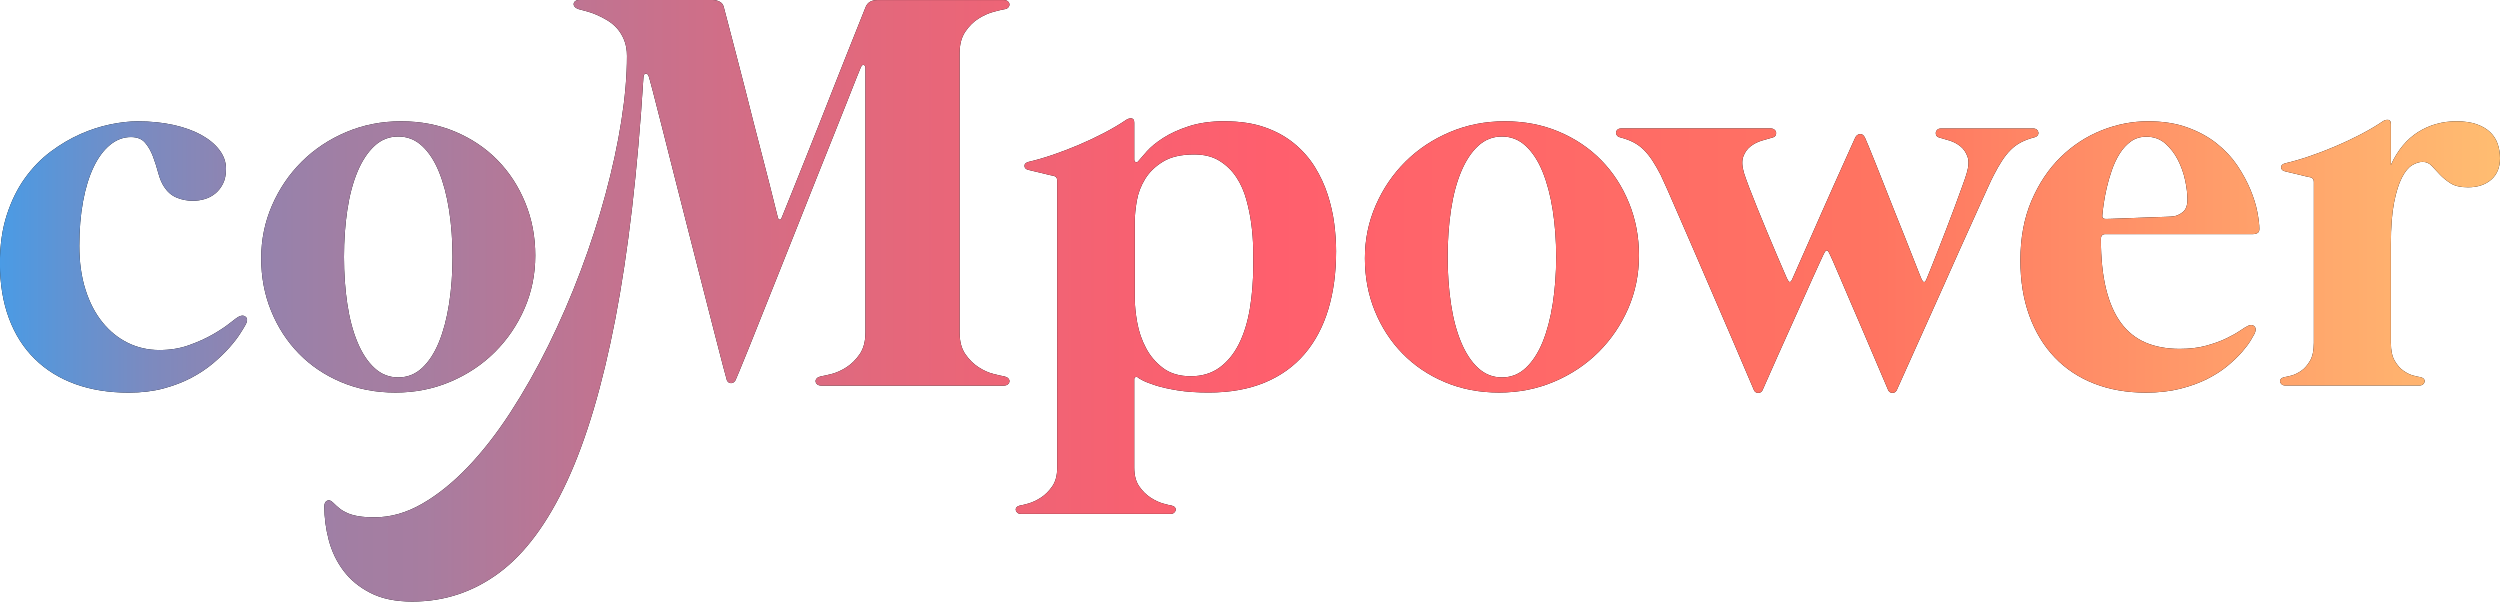 <?xml version="1.0" encoding="UTF-8"?><svg id="Capa_1" xmlns="http://www.w3.org/2000/svg" xmlns:xlink="http://www.w3.org/1999/xlink" viewBox="0 0 700 168.43"><defs><style>.cls-1{fill:#000;}.cls-1,.cls-2{stroke-width:0px;}.cls-2{fill:url(#Degradado_sin_nombre_4);}</style><linearGradient id="Degradado_sin_nombre_4" x1="0" y1="84.21" x2="700" y2="84.21" gradientUnits="userSpaceOnUse"><stop offset="0" stop-color="#4a9be5"/><stop offset=".02" stop-color="#5b95d7"/><stop offset=".06" stop-color="#7c8abf"/><stop offset=".1" stop-color="#9383ae"/><stop offset=".14" stop-color="#a27ea3"/><stop offset=".17" stop-color="#a77da0"/><stop offset=".24" stop-color="#c27390"/><stop offset=".35" stop-color="#e3687c"/><stop offset=".45" stop-color="#f76171"/><stop offset=".51" stop-color="#ff5f6d"/><stop offset=".75" stop-color="#ff7461"/><stop offset="1" stop-color="#ffbd71"/></linearGradient></defs><path class="cls-1" d="M36.69,38.37c-2.13,0-4.09.73-5.88,2.2-1.79,1.47-3.32,3.53-4.6,6.2-1.28,2.67-2.27,5.88-2.96,9.63-.69,3.76-1.04,7.9-1.04,12.43s.57,8.67,1.72,12.27c1.14,3.6,2.73,6.65,4.76,9.15,2.02,2.51,4.4,4.42,7.11,5.76,2.72,1.33,5.65,2,8.79,2s5.82-.45,8.35-1.36c2.53-.91,4.77-1.92,6.71-3.04,1.94-1.12,3.54-2.19,4.8-3.2,1.25-1.01,2.12-1.63,2.6-1.84.75-.32,1.35-.25,1.8.2.45.45.44,1.13-.04,2.04-.32.59-.85,1.47-1.6,2.64-.75,1.17-1.75,2.47-3,3.88-1.25,1.41-2.76,2.87-4.52,4.36s-3.8,2.85-6.12,4.08c-2.32,1.23-4.93,2.22-7.83,3-2.9.77-6.14,1.16-9.71,1.16-5.54,0-10.53-.8-14.95-2.4-4.42-1.6-8.21-3.94-11.35-7.04-3.15-3.09-5.56-6.89-7.23-11.39-1.68-4.5-2.52-9.63-2.52-15.39,0-5.06.64-9.56,1.92-13.51,1.28-3.94,2.97-7.38,5.08-10.31,2.1-2.93,4.52-5.41,7.23-7.44,2.72-2.02,5.5-3.66,8.35-4.92,2.85-1.25,5.66-2.16,8.43-2.72,2.77-.56,5.28-.84,7.51-.84,3.62,0,6.95.33,9.99,1,3.04.67,5.65,1.6,7.83,2.8,2.18,1.2,3.89,2.61,5.12,4.24,1.23,1.63,1.84,3.37,1.84,5.24,0,1.65-.28,3.04-.84,4.16-.56,1.12-1.28,2.04-2.16,2.76s-1.87,1.24-2.96,1.56c-1.09.32-2.2.48-3.32.48-1.6,0-3.11-.29-4.52-.88-1.41-.58-2.57-1.57-3.48-2.96-.69-1.01-1.25-2.32-1.68-3.92-.43-1.6-.92-3.15-1.48-4.64-.56-1.49-1.29-2.77-2.2-3.84-.91-1.07-2.24-1.6-4-1.6Z"/><path class="cls-1" d="M112.31,33.97c5.49,0,10.54.97,15.15,2.92,4.61,1.95,8.57,4.61,11.87,7.99,3.3,3.38,5.89,7.37,7.75,11.95,1.87,4.58,2.8,9.49,2.8,14.71s-1.01,10.23-3.04,14.87c-2.03,4.64-4.8,8.7-8.31,12.19-3.52,3.49-7.66,6.25-12.43,8.27-4.77,2.02-9.9,3.04-15.39,3.04s-10.54-.97-15.15-2.92c-4.61-1.94-8.57-4.61-11.87-7.99-3.3-3.38-5.89-7.35-7.75-11.91-1.87-4.56-2.8-9.47-2.8-14.75s1.01-10.16,3.04-14.83c2.03-4.66,4.8-8.74,8.31-12.23,3.52-3.49,7.66-6.25,12.43-8.27,4.77-2.03,9.9-3.04,15.39-3.04ZM111.51,105.68c2.56,0,4.78-.88,6.68-2.64,1.89-1.76,3.46-4.17,4.72-7.23,1.25-3.06,2.2-6.65,2.84-10.75.64-4.1.96-8.47.96-13.11s-.32-9-.96-13.11c-.64-4.1-1.59-7.69-2.84-10.75-1.25-3.06-2.83-5.48-4.72-7.23-1.89-1.76-4.12-2.64-6.68-2.64s-4.78.88-6.67,2.64c-1.89,1.76-3.48,4.17-4.76,7.23-1.28,3.07-2.23,6.65-2.84,10.75-.61,4.1-.92,8.47-.92,13.11s.31,9.01.92,13.11c.61,4.1,1.56,7.69,2.84,10.75,1.28,3.07,2.86,5.48,4.76,7.23,1.89,1.76,4.12,2.64,6.67,2.64Z"/><path class="cls-1" d="M180.17,21.58c-1.65,26.49-4.28,49.04-7.87,67.67-3.6,18.63-8.11,33.8-13.55,45.53-5.44,11.72-11.78,20.26-19.02,25.62-7.25,5.36-15.35,8.03-24.3,8.03-4.64,0-8.53-.8-11.67-2.4-3.14-1.6-5.68-3.68-7.59-6.24-1.92-2.56-3.29-5.42-4.12-8.59-.83-3.17-1.24-6.3-1.24-9.39,0-.8.25-1.33.76-1.6.51-.27,1.05-.11,1.64.48.64.64,1.28,1.21,1.92,1.72.64.51,1.4.94,2.28,1.32.88.37,1.92.65,3.12.84,1.2.19,2.65.28,4.36.28,4.48,0,8.9-1.25,13.27-3.76,4.37-2.51,8.63-5.93,12.79-10.27s8.14-9.45,11.95-15.31c3.81-5.86,7.37-12.14,10.67-18.82,3.3-6.69,6.32-13.64,9.03-20.86,2.72-7.22,5.04-14.37,6.95-21.46,1.92-7.09,3.4-13.93,4.44-20.54,1.04-6.61,1.56-12.66,1.56-18.15,0-1.65-.25-3.12-.76-4.4-.51-1.28-1.16-2.37-1.96-3.28-.8-.91-1.71-1.66-2.72-2.28-1.01-.61-2.01-1.13-3-1.56-.99-.43-1.93-.76-2.84-1-.91-.24-1.65-.44-2.24-.6-.48-.16-.84-.37-1.08-.64s-.35-.55-.32-.84c.03-.29.17-.55.44-.76.27-.21.67-.32,1.2-.32h37.25c.75,0,1.41.16,2,.48.59.32.96.8,1.12,1.44.37,1.33.85,3.16,1.44,5.48.59,2.32,1.26,4.93,2.04,7.83.77,2.91,1.57,6,2.4,9.27.83,3.28,1.65,6.54,2.48,9.79.83,3.25,1.64,6.39,2.44,9.43.8,3.04,1.5,5.78,2.12,8.23.61,2.45,1.12,4.48,1.52,6.08s.65,2.61.76,3.04c.11.27.27.42.48.44.21.03.37-.09.48-.36.11-.27.48-1.19,1.12-2.76.64-1.57,1.44-3.56,2.4-5.95s2.05-5.13,3.28-8.19c1.23-3.06,2.49-6.25,3.8-9.55,1.31-3.3,2.61-6.62,3.92-9.95,1.31-3.33,2.54-6.46,3.72-9.39,1.17-2.93,2.23-5.57,3.16-7.91.93-2.34,1.67-4.18,2.2-5.51.53-1.28,1.62-1.92,3.28-1.92h35.33c.53,0,.93.12,1.2.36.27.24.41.51.44.8.03.29-.08.59-.32.88-.24.29-.6.47-1.08.52-.64.11-1.65.35-3.04.72-1.39.37-2.78,1-4.2,1.88-1.41.88-2.65,2.11-3.72,3.68-1.07,1.57-1.6,3.59-1.6,6.04v78.18c0,2.51.53,4.53,1.6,6.08,1.07,1.54,2.31,2.77,3.72,3.68,1.41.91,2.81,1.53,4.2,1.88,1.39.35,2.4.57,3.04.68.48.11.84.29,1.08.56.24.27.35.55.32.84-.03.29-.17.56-.44.8-.27.24-.67.36-1.2.36h-51c-.53,0-.93-.12-1.2-.36-.27-.24-.41-.51-.44-.8-.03-.29.08-.57.32-.84s.6-.45,1.08-.56c.64-.11,1.65-.33,3.04-.68,1.39-.35,2.78-.97,4.2-1.88,1.41-.91,2.65-2.13,3.72-3.68,1.06-1.55,1.6-3.57,1.6-6.08V18.95c0-.37-.15-.63-.44-.76-.29-.13-.57.07-.84.6-.11.21-.51,1.19-1.2,2.92-.69,1.73-1.6,4.02-2.72,6.88-1.12,2.85-2.42,6.13-3.92,9.83-1.49,3.7-3.06,7.63-4.72,11.79-1.65,4.16-3.34,8.42-5.08,12.79-1.73,4.37-3.43,8.62-5.08,12.75s-3.21,8.03-4.68,11.71c-1.47,3.68-2.76,6.91-3.88,9.71s-2.03,5.02-2.72,6.67c-.69,1.65-1.07,2.53-1.12,2.64-.32.53-.73.8-1.24.8s-.89-.27-1.16-.8c-.05-.11-.4-1.39-1.04-3.84-.64-2.45-1.47-5.65-2.48-9.59-1.01-3.94-2.16-8.42-3.44-13.43-1.28-5.01-2.59-10.12-3.92-15.35-1.33-5.22-2.64-10.35-3.92-15.39-1.28-5.04-2.43-9.56-3.44-13.59-1.01-4.02-1.85-7.3-2.52-9.83-.67-2.53-1.05-3.93-1.16-4.2-.16-.42-.43-.64-.8-.64s-.59.32-.64.96Z"/><path class="cls-1" d="M342.93,33.97c4.26,0,7.99.56,11.19,1.68s5.95,2.64,8.27,4.56,4.24,4.1,5.76,6.55c1.52,2.45,2.72,5.04,3.6,7.75.88,2.72,1.49,5.44,1.84,8.15.35,2.72.52,5.28.52,7.67,0,6.02-.73,11.46-2.2,16.31-1.47,4.85-3.68,9.01-6.63,12.47-2.96,3.46-6.67,6.13-11.15,7.99s-9.7,2.8-15.67,2.8c-3.36,0-6.26-.2-8.71-.6-2.45-.4-4.48-.85-6.08-1.36s-2.81-.97-3.64-1.4c-.83-.42-1.27-.69-1.32-.8-.27-.21-.52-.27-.76-.16-.24.11-.36.29-.36.56v24.78c0,2.19.47,3.94,1.4,5.28s2,2.38,3.2,3.16,2.37,1.32,3.52,1.64c1.14.32,1.93.51,2.36.56.43.11.73.28.92.52s.25.49.2.76c-.05.27-.2.51-.44.72-.24.21-.57.32-1,.32h-41.89c-.43,0-.76-.11-1-.32-.24-.21-.39-.45-.44-.72-.05-.27.01-.52.2-.76.19-.24.49-.41.92-.52.43-.05,1.21-.24,2.36-.56,1.14-.32,2.32-.87,3.52-1.64s2.26-1.82,3.2-3.16c.93-1.33,1.4-3.09,1.4-5.28V50.52c0-.69-.32-1.12-.96-1.28-.11,0-.49-.08-1.16-.24-.67-.16-1.43-.35-2.28-.56-.85-.21-1.64-.4-2.36-.56-.72-.16-1.16-.27-1.32-.32-.69-.16-1.05-.52-1.08-1.08-.03-.56.36-.95,1.16-1.16,2.08-.48,4.33-1.13,6.76-1.96,2.42-.82,4.86-1.76,7.31-2.8,2.45-1.04,4.82-2.16,7.11-3.36,2.29-1.2,4.34-2.41,6.15-3.64.48-.32.97-.45,1.48-.4.51.05.76.45.76,1.2v10.31c0,.37.13.61.4.72.27.11.51.03.72-.24.48-.58,1.28-1.51,2.4-2.76,1.12-1.25,2.65-2.51,4.6-3.76,1.94-1.25,4.34-2.35,7.19-3.28s6.2-1.4,10.03-1.4ZM350.92,74.1c0-1.22-.01-2.82-.04-4.8s-.19-4.1-.48-6.39c-.29-2.29-.76-4.61-1.4-6.95-.64-2.35-1.57-4.45-2.8-6.32s-2.8-3.4-4.72-4.6-4.29-1.8-7.11-1.8c-3.62,0-6.53.67-8.71,2-2.19,1.33-3.86,2.96-5.04,4.88-1.17,1.92-1.95,3.96-2.32,6.11-.37,2.16-.56,4.07-.56,5.72v21.58c0,2.03.23,4.29.68,6.79.45,2.51,1.26,4.88,2.44,7.11,1.17,2.24,2.77,4.12,4.8,5.64s4.61,2.28,7.75,2.28,5.82-.8,8.03-2.4,4.02-3.8,5.44-6.6c1.41-2.8,2.44-6.1,3.08-9.91.64-3.81.96-7.93.96-12.35Z"/><path class="cls-1" d="M421.34,33.97c5.49,0,10.54.97,15.15,2.92,4.61,1.95,8.56,4.61,11.87,7.99,3.3,3.38,5.89,7.37,7.75,11.95,1.87,4.58,2.8,9.49,2.8,14.71s-1.01,10.23-3.04,14.87c-2.03,4.64-4.8,8.7-8.31,12.19-3.52,3.49-7.66,6.25-12.43,8.27-4.77,2.02-9.9,3.04-15.39,3.04s-10.54-.97-15.15-2.92c-4.61-1.94-8.57-4.61-11.87-7.99-3.31-3.38-5.89-7.35-7.75-11.91s-2.8-9.47-2.8-14.75,1.01-10.16,3.04-14.83c2.03-4.66,4.8-8.74,8.31-12.23,3.52-3.49,7.66-6.25,12.43-8.27,4.77-2.03,9.9-3.04,15.39-3.04ZM420.54,105.68c2.56,0,4.78-.88,6.67-2.64,1.89-1.76,3.46-4.17,4.72-7.23,1.25-3.06,2.2-6.65,2.84-10.75.64-4.1.96-8.47.96-13.11s-.32-9-.96-13.11c-.64-4.1-1.59-7.69-2.84-10.75-1.25-3.06-2.83-5.48-4.72-7.23-1.89-1.76-4.12-2.64-6.67-2.64s-4.78.88-6.68,2.64-3.48,4.17-4.76,7.23c-1.28,3.07-2.23,6.65-2.84,10.75-.61,4.1-.92,8.47-.92,13.11s.31,9.01.92,13.11c.61,4.1,1.56,7.69,2.84,10.75,1.28,3.07,2.86,5.48,4.76,7.23s4.12,2.64,6.68,2.64Z"/><path class="cls-1" d="M570.3,36.29c.24.21.38.47.44.76.05.29-.01.57-.2.84-.19.27-.49.45-.92.56-1.44.37-2.69.84-3.76,1.4-1.07.56-2.03,1.27-2.88,2.12s-1.65,1.85-2.4,3c-.75,1.14-1.52,2.49-2.32,4.04-.32.59-.95,1.91-1.88,3.96-.93,2.05-2.07,4.56-3.4,7.51-1.33,2.96-2.8,6.21-4.4,9.75-1.6,3.54-3.2,7.13-4.8,10.75-3.78,8.47-8.02,17.91-12.71,28.3-.27.48-.65.72-1.16.72s-.89-.21-1.16-.64c-2.93-6.82-5.57-13-7.91-18.54-1.01-2.35-2.01-4.66-3-6.96-.99-2.29-1.88-4.38-2.68-6.27-.8-1.89-1.48-3.46-2.04-4.72-.56-1.25-.92-2.01-1.08-2.28-.37-.64-.75-.64-1.12,0-.16.27-.52,1.01-1.08,2.24s-1.27,2.77-2.12,4.64c-.85,1.87-1.79,3.94-2.8,6.24-1.01,2.29-2.05,4.61-3.12,6.95-2.51,5.54-5.27,11.75-8.31,18.63-.27.48-.65.72-1.16.72s-.89-.21-1.16-.64c-4.42-10.39-8.47-19.82-12.15-28.3-1.55-3.62-3.09-7.21-4.64-10.75-1.55-3.54-2.96-6.8-4.24-9.75-1.28-2.96-2.37-5.46-3.28-7.51-.91-2.05-1.52-3.4-1.84-4.04-.8-1.54-1.57-2.89-2.32-4.04-.75-1.15-1.55-2.14-2.4-3-.85-.85-1.81-1.56-2.88-2.12s-2.32-1.03-3.76-1.4c-.42-.11-.73-.29-.92-.56-.19-.27-.27-.54-.24-.84s.16-.55.4-.76c.24-.21.57-.32,1-.32h41.97c.37,0,.69.11.96.32.27.21.43.47.48.76.05.29,0,.59-.16.88-.16.29-.48.49-.96.6-.8.21-1.77.49-2.92.84-1.15.35-2.19.88-3.12,1.6-.93.72-1.61,1.68-2.04,2.88s-.35,2.76.24,4.68c.27.85.73,2.16,1.4,3.92.67,1.76,1.44,3.72,2.32,5.88.88,2.16,1.8,4.4,2.76,6.71s1.85,4.44,2.68,6.35c.83,1.92,1.52,3.53,2.08,4.84.56,1.31.89,2.04,1,2.2.37.69.75.69,1.12,0,.05-.11.33-.73.84-1.88.51-1.14,1.16-2.62,1.96-4.44.8-1.81,1.7-3.86,2.72-6.15,1.01-2.29,2.05-4.65,3.12-7.07s2.12-4.8,3.16-7.11,1.98-4.42,2.84-6.32c.85-1.89,1.56-3.46,2.12-4.72.56-1.25.89-1.98,1-2.2.27-.59.69-.92,1.28-1,.58-.08,1.07.25,1.44,1,.16.32.51,1.13,1.04,2.44.53,1.31,1.19,2.92,1.96,4.84.77,1.92,1.61,4.04,2.52,6.36.91,2.32,1.84,4.68,2.8,7.07s1.89,4.73,2.8,6.99,1.7,4.29,2.4,6.08,1.27,3.24,1.72,4.36c.45,1.12.7,1.71.76,1.76.37.69.75.69,1.12,0,.16-.37.52-1.25,1.08-2.64.56-1.39,1.22-3.06,2-5.04.77-1.97,1.6-4.09,2.48-6.35.88-2.26,1.7-4.45,2.48-6.55.77-2.11,1.46-4,2.08-5.68.61-1.68,1.03-2.89,1.24-3.64.58-1.92.67-3.48.24-4.68s-1.08-2.16-1.96-2.88c-.88-.72-1.87-1.25-2.96-1.6-1.09-.35-2.04-.63-2.84-.84-.48-.11-.8-.31-.96-.6-.16-.29-.21-.58-.16-.88.05-.29.2-.55.44-.76.24-.21.57-.32,1-.32h25.9c.37,0,.68.11.92.32Z"/><path class="cls-1" d="M589.53,65.55c-.85,0-1.28.45-1.28,1.36,0,5.43.48,10.1,1.44,13.99s2.36,7.07,4.2,9.55c1.84,2.48,4.13,4.31,6.87,5.48,2.75,1.17,5.93,1.76,9.55,1.76,2.77,0,5.24-.29,7.39-.88s4.04-1.26,5.64-2.04c1.6-.77,2.9-1.5,3.92-2.2,1.01-.69,1.76-1.14,2.24-1.36.75-.32,1.33-.25,1.76.2.43.45.43,1.13,0,2.04-.16.32-.52.95-1.08,1.88s-1.37,2.01-2.44,3.24-2.4,2.51-4,3.84c-1.6,1.33-3.5,2.56-5.71,3.68-2.21,1.12-4.74,2.04-7.6,2.76-2.85.72-6.04,1.08-9.55,1.08-5.33,0-10.15-.84-14.47-2.52-4.32-1.68-8.01-4.12-11.07-7.32-3.07-3.2-5.43-7.09-7.11-11.67-1.68-4.58-2.52-9.75-2.52-15.51,0-6.29,1.04-11.86,3.12-16.71,2.08-4.85,4.8-8.91,8.15-12.19,3.36-3.28,7.17-5.77,11.43-7.48,4.26-1.7,8.61-2.56,13.03-2.56,4.16,0,7.82.57,10.99,1.72s5.92,2.64,8.23,4.48c2.32,1.84,4.24,3.89,5.76,6.15,1.52,2.27,2.74,4.52,3.68,6.76.93,2.24,1.59,4.34,1.96,6.32s.56,3.54.56,4.72c0,.53-.17.91-.52,1.12-.35.21-.81.32-1.4.32h-41.17ZM588.65,60.27c-.11.69.21,1.04.96,1.04.16,0,.69-.01,1.6-.04.91-.03,2.01-.07,3.32-.12,1.31-.05,2.7-.11,4.2-.16,1.49-.05,2.92-.11,4.28-.16,1.36-.05,2.53-.09,3.52-.12.98-.03,1.61-.07,1.88-.12.85-.05,1.74-.43,2.68-1.12.93-.69,1.4-1.89,1.4-3.6,0-1.54-.21-3.33-.64-5.36s-1.11-3.94-2.04-5.76c-.93-1.81-2.12-3.34-3.56-4.6-1.44-1.25-3.2-1.88-5.28-1.88-1.65,0-3.09.44-4.32,1.32-1.23.88-2.28,2.03-3.16,3.44-.88,1.41-1.61,2.97-2.2,4.68-.59,1.71-1.07,3.37-1.44,5-.37,1.63-.65,3.12-.84,4.48s-.31,2.39-.36,3.08Z"/><path class="cls-1" d="M687.85,33.97c2.24,0,4.13.28,5.67.84s2.8,1.31,3.76,2.24,1.65,2.03,2.08,3.28c.42,1.25.64,2.57.64,3.96,0,2.56-.81,4.56-2.44,5.99s-3.8,2.16-6.51,2.16c-2.08,0-3.7-.37-4.88-1.12-1.17-.75-2.17-1.56-3-2.44-.83-.88-1.59-1.69-2.28-2.44-.7-.75-1.55-1.12-2.56-1.12-.91,0-1.88.31-2.92.92-1.04.61-2,1.77-2.88,3.48-.88,1.71-1.61,4.05-2.2,7.04s-.88,6.85-.88,11.59v27.66c0,2.13.36,3.81,1.08,5.04.72,1.23,1.54,2.16,2.48,2.8.93.64,1.85,1.08,2.76,1.32.91.24,1.57.39,2,.44.42.11.73.28.92.52.19.24.25.49.2.76-.05.27-.2.51-.44.72-.24.21-.57.32-1,.32h-37.57c-.43,0-.76-.11-1-.32-.24-.21-.39-.45-.44-.72-.05-.27.01-.52.2-.76.19-.24.49-.41.92-.52.42-.05,1.09-.2,2-.44.91-.24,1.82-.68,2.76-1.32.93-.64,1.76-1.57,2.48-2.8.72-1.22,1.08-2.9,1.08-5.04v-45.09c0-.69-.32-1.12-.96-1.28-.11,0-.49-.08-1.16-.24-.67-.16-1.43-.35-2.28-.56-.85-.21-1.64-.4-2.36-.56-.72-.16-1.16-.27-1.32-.32-.69-.16-1.05-.52-1.08-1.08s.36-.95,1.16-1.16c2.08-.48,4.33-1.13,6.76-1.96,2.42-.82,4.86-1.76,7.31-2.8,2.45-1.04,4.82-2.16,7.11-3.36s4.34-2.41,6.15-3.64c.48-.32.97-.45,1.48-.4.51.05.76.45.76,1.2v11.43c1.87-4.1,4.4-7.17,7.59-9.19s6.79-3.04,10.79-3.04Z"/><path class="cls-2" d="M36.69,38.37c-2.13,0-4.09.73-5.88,2.2-1.79,1.47-3.32,3.53-4.6,6.2-1.28,2.67-2.27,5.88-2.96,9.63-.69,3.76-1.04,7.9-1.04,12.43s.57,8.67,1.72,12.27c1.14,3.6,2.73,6.65,4.76,9.15,2.02,2.51,4.4,4.42,7.11,5.76,2.72,1.33,5.65,2,8.79,2s5.82-.45,8.35-1.36c2.53-.91,4.77-1.92,6.71-3.04,1.94-1.12,3.54-2.19,4.8-3.2,1.25-1.01,2.12-1.63,2.6-1.84.75-.32,1.35-.25,1.8.2.45.45.44,1.13-.04,2.04-.32.59-.85,1.47-1.6,2.64-.75,1.17-1.75,2.47-3,3.88-1.25,1.41-2.76,2.87-4.52,4.36s-3.8,2.85-6.12,4.08c-2.32,1.23-4.93,2.22-7.83,3-2.9.77-6.14,1.16-9.71,1.16-5.54,0-10.53-.8-14.95-2.4-4.42-1.6-8.21-3.94-11.35-7.04-3.15-3.09-5.56-6.89-7.23-11.39-1.68-4.5-2.52-9.63-2.52-15.39,0-5.06.64-9.56,1.92-13.51,1.28-3.94,2.97-7.38,5.08-10.31,2.1-2.93,4.52-5.41,7.23-7.44,2.72-2.02,5.5-3.66,8.35-4.92,2.85-1.25,5.66-2.16,8.43-2.72,2.77-.56,5.28-.84,7.51-.84,3.62,0,6.95.33,9.99,1,3.04.67,5.65,1.6,7.83,2.8,2.18,1.2,3.89,2.61,5.12,4.24,1.23,1.63,1.84,3.37,1.84,5.24,0,1.65-.28,3.04-.84,4.16-.56,1.12-1.28,2.04-2.16,2.76s-1.87,1.24-2.96,1.56c-1.09.32-2.2.48-3.32.48-1.6,0-3.11-.29-4.52-.88-1.41-.58-2.57-1.57-3.48-2.96-.69-1.01-1.25-2.32-1.68-3.92-.43-1.6-.92-3.15-1.48-4.64-.56-1.49-1.29-2.77-2.2-3.84-.91-1.07-2.24-1.6-4-1.6Z"/><path class="cls-2" d="M112.31,33.97c5.49,0,10.54.97,15.15,2.92,4.61,1.95,8.57,4.61,11.87,7.99,3.3,3.38,5.89,7.37,7.75,11.95,1.87,4.58,2.8,9.49,2.8,14.71s-1.01,10.23-3.04,14.87c-2.03,4.64-4.8,8.7-8.31,12.19-3.52,3.49-7.66,6.25-12.43,8.27-4.77,2.02-9.9,3.04-15.39,3.04s-10.54-.97-15.15-2.92c-4.61-1.94-8.57-4.61-11.87-7.99-3.3-3.38-5.89-7.35-7.75-11.91-1.87-4.56-2.8-9.47-2.8-14.75s1.01-10.16,3.04-14.83c2.03-4.66,4.8-8.74,8.31-12.23,3.52-3.49,7.66-6.25,12.43-8.27,4.77-2.03,9.9-3.04,15.39-3.04ZM111.51,105.68c2.56,0,4.78-.88,6.68-2.64,1.89-1.76,3.46-4.17,4.72-7.23,1.25-3.06,2.2-6.65,2.84-10.75.64-4.1.96-8.47.96-13.11s-.32-9-.96-13.11c-.64-4.1-1.59-7.69-2.84-10.75-1.25-3.06-2.83-5.48-4.72-7.23-1.89-1.76-4.12-2.64-6.68-2.64s-4.78.88-6.67,2.64c-1.89,1.76-3.48,4.17-4.76,7.23-1.28,3.07-2.23,6.65-2.84,10.75-.61,4.1-.92,8.47-.92,13.11s.31,9.01.92,13.11c.61,4.1,1.56,7.69,2.84,10.75,1.28,3.07,2.86,5.48,4.76,7.23,1.89,1.76,4.12,2.64,6.67,2.64Z"/><path class="cls-2" d="M180.17,21.58c-1.65,26.49-4.28,49.04-7.87,67.67-3.6,18.63-8.11,33.8-13.55,45.53-5.44,11.72-11.78,20.26-19.02,25.62-7.25,5.36-15.35,8.03-24.3,8.03-4.64,0-8.53-.8-11.67-2.4-3.14-1.6-5.68-3.68-7.59-6.24-1.92-2.56-3.29-5.42-4.12-8.59-.83-3.17-1.24-6.3-1.24-9.39,0-.8.25-1.33.76-1.6.51-.27,1.05-.11,1.64.48.64.64,1.28,1.21,1.92,1.72.64.51,1.4.94,2.28,1.32.88.37,1.92.65,3.12.84,1.2.19,2.65.28,4.36.28,4.48,0,8.9-1.25,13.27-3.76,4.37-2.51,8.63-5.93,12.79-10.27s8.14-9.45,11.95-15.31c3.81-5.86,7.37-12.14,10.67-18.82,3.3-6.69,6.32-13.64,9.03-20.86,2.72-7.22,5.04-14.37,6.95-21.46,1.92-7.09,3.4-13.93,4.44-20.54,1.04-6.61,1.56-12.66,1.56-18.15,0-1.65-.25-3.12-.76-4.4-.51-1.28-1.16-2.37-1.96-3.28-.8-.91-1.71-1.66-2.72-2.28-1.01-.61-2.01-1.13-3-1.56-.99-.43-1.93-.76-2.84-1-.91-.24-1.65-.44-2.24-.6-.48-.16-.84-.37-1.08-.64s-.35-.55-.32-.84c.03-.29.17-.55.44-.76.27-.21.67-.32,1.2-.32h37.25c.75,0,1.41.16,2,.48.59.32.96.8,1.12,1.44.37,1.33.85,3.16,1.44,5.48.59,2.32,1.26,4.93,2.04,7.83.77,2.91,1.57,6,2.4,9.27.83,3.28,1.65,6.54,2.48,9.79.83,3.25,1.64,6.39,2.44,9.43.8,3.04,1.5,5.78,2.12,8.23.61,2.45,1.12,4.48,1.52,6.08s.65,2.61.76,3.04c.11.27.27.42.48.44.21.03.37-.09.48-.36.11-.27.48-1.19,1.12-2.76.64-1.57,1.44-3.56,2.4-5.95s2.05-5.13,3.28-8.19c1.23-3.06,2.49-6.25,3.8-9.55,1.31-3.3,2.61-6.62,3.92-9.95,1.31-3.33,2.54-6.46,3.72-9.39,1.17-2.93,2.23-5.57,3.16-7.91.93-2.34,1.67-4.18,2.2-5.51.53-1.28,1.62-1.92,3.28-1.92h35.33c.53,0,.93.12,1.2.36.27.24.41.51.44.8.03.29-.08.59-.32.88-.24.29-.6.47-1.08.52-.64.11-1.65.35-3.04.72-1.39.37-2.78,1-4.2,1.88-1.41.88-2.65,2.11-3.72,3.68-1.07,1.57-1.6,3.59-1.6,6.04v78.18c0,2.51.53,4.53,1.6,6.08,1.07,1.54,2.31,2.77,3.72,3.68,1.41.91,2.81,1.53,4.2,1.88,1.39.35,2.4.57,3.04.68.48.11.84.29,1.08.56.24.27.35.55.32.84-.03.29-.17.56-.44.8-.27.24-.67.36-1.2.36h-51c-.53,0-.93-.12-1.2-.36-.27-.24-.41-.51-.44-.8-.03-.29.08-.57.32-.84s.6-.45,1.08-.56c.64-.11,1.65-.33,3.04-.68,1.39-.35,2.78-.97,4.2-1.88,1.41-.91,2.65-2.13,3.72-3.68,1.06-1.55,1.6-3.57,1.6-6.08V18.95c0-.37-.15-.63-.44-.76-.29-.13-.57.07-.84.6-.11.21-.51,1.19-1.2,2.92-.69,1.73-1.6,4.02-2.72,6.88-1.12,2.85-2.42,6.13-3.92,9.83-1.49,3.7-3.06,7.63-4.72,11.79-1.65,4.16-3.34,8.42-5.08,12.79-1.73,4.37-3.43,8.62-5.08,12.75s-3.21,8.03-4.68,11.71c-1.47,3.68-2.76,6.91-3.88,9.71s-2.03,5.02-2.72,6.67c-.69,1.65-1.07,2.53-1.12,2.64-.32.53-.73.8-1.24.8s-.89-.27-1.16-.8c-.05-.11-.4-1.39-1.04-3.84-.64-2.45-1.47-5.65-2.48-9.59-1.01-3.94-2.16-8.42-3.44-13.43-1.28-5.01-2.59-10.12-3.92-15.35-1.33-5.22-2.64-10.35-3.92-15.39-1.28-5.04-2.43-9.56-3.44-13.59-1.01-4.02-1.85-7.3-2.52-9.83-.67-2.53-1.05-3.93-1.16-4.2-.16-.42-.43-.64-.8-.64s-.59.32-.64.96Z"/><path class="cls-2" d="M342.93,33.97c4.26,0,7.99.56,11.19,1.68s5.95,2.64,8.27,4.56,4.24,4.1,5.76,6.55c1.52,2.45,2.72,5.04,3.6,7.75.88,2.72,1.49,5.44,1.84,8.15.35,2.72.52,5.28.52,7.67,0,6.02-.73,11.46-2.2,16.31-1.47,4.85-3.68,9.01-6.63,12.47-2.96,3.46-6.67,6.13-11.15,7.99s-9.7,2.8-15.67,2.8c-3.36,0-6.26-.2-8.71-.6-2.45-.4-4.48-.85-6.08-1.36s-2.81-.97-3.64-1.4c-.83-.42-1.27-.69-1.32-.8-.27-.21-.52-.27-.76-.16-.24.11-.36.29-.36.56v24.78c0,2.19.47,3.94,1.4,5.28s2,2.38,3.2,3.16,2.37,1.32,3.52,1.64c1.14.32,1.93.51,2.36.56.43.11.73.28.92.52s.25.49.2.76c-.05.27-.2.51-.44.72-.24.21-.57.32-1,.32h-41.89c-.43,0-.76-.11-1-.32-.24-.21-.39-.45-.44-.72-.05-.27.01-.52.2-.76.19-.24.49-.41.92-.52.43-.05,1.21-.24,2.36-.56,1.14-.32,2.32-.87,3.52-1.64s2.26-1.82,3.2-3.16c.93-1.33,1.4-3.09,1.4-5.28V50.52c0-.69-.32-1.12-.96-1.28-.11,0-.49-.08-1.16-.24-.67-.16-1.43-.35-2.28-.56-.85-.21-1.64-.4-2.36-.56-.72-.16-1.16-.27-1.32-.32-.69-.16-1.05-.52-1.08-1.08-.03-.56.36-.95,1.16-1.16,2.08-.48,4.33-1.13,6.76-1.96,2.42-.82,4.86-1.76,7.31-2.8,2.45-1.04,4.82-2.16,7.11-3.36,2.29-1.2,4.34-2.41,6.15-3.64.48-.32.97-.45,1.48-.4.51.05.76.45.76,1.2v10.31c0,.37.13.61.4.72.27.11.51.03.72-.24.48-.58,1.28-1.51,2.4-2.76,1.12-1.25,2.65-2.51,4.6-3.76,1.94-1.25,4.34-2.35,7.19-3.28s6.2-1.4,10.03-1.4ZM350.92,74.1c0-1.22-.01-2.82-.04-4.8s-.19-4.1-.48-6.39c-.29-2.29-.76-4.61-1.4-6.95-.64-2.35-1.57-4.45-2.8-6.32s-2.8-3.4-4.72-4.6-4.29-1.8-7.11-1.8c-3.62,0-6.53.67-8.71,2-2.19,1.33-3.86,2.96-5.04,4.88-1.17,1.92-1.95,3.96-2.32,6.11-.37,2.16-.56,4.07-.56,5.72v21.58c0,2.03.23,4.29.68,6.79.45,2.51,1.26,4.88,2.44,7.11,1.17,2.24,2.77,4.12,4.8,5.64s4.61,2.28,7.75,2.28,5.82-.8,8.03-2.4,4.02-3.8,5.44-6.6c1.41-2.8,2.44-6.1,3.08-9.91.64-3.81.96-7.93.96-12.35Z"/><path class="cls-2" d="M421.34,33.97c5.49,0,10.54.97,15.15,2.92,4.61,1.95,8.56,4.61,11.87,7.99,3.3,3.38,5.89,7.37,7.75,11.95,1.87,4.58,2.8,9.49,2.8,14.71s-1.01,10.23-3.04,14.87c-2.03,4.64-4.8,8.7-8.31,12.19-3.52,3.49-7.66,6.25-12.43,8.27-4.77,2.02-9.9,3.04-15.39,3.04s-10.54-.97-15.15-2.92c-4.61-1.94-8.57-4.61-11.87-7.99-3.31-3.38-5.89-7.35-7.75-11.91s-2.8-9.47-2.8-14.75,1.01-10.16,3.04-14.83c2.03-4.66,4.8-8.74,8.31-12.23,3.52-3.49,7.66-6.25,12.43-8.27,4.77-2.03,9.9-3.04,15.39-3.04ZM420.54,105.68c2.56,0,4.78-.88,6.67-2.64,1.89-1.76,3.46-4.17,4.72-7.23,1.25-3.06,2.2-6.65,2.84-10.75.64-4.1.96-8.47.96-13.11s-.32-9-.96-13.11c-.64-4.1-1.59-7.69-2.84-10.75-1.25-3.06-2.83-5.48-4.72-7.23-1.89-1.76-4.12-2.64-6.67-2.64s-4.78.88-6.68,2.64-3.48,4.17-4.76,7.23c-1.28,3.07-2.23,6.65-2.84,10.75-.61,4.1-.92,8.47-.92,13.11s.31,9.01.92,13.11c.61,4.1,1.56,7.69,2.84,10.75,1.28,3.07,2.86,5.48,4.76,7.23s4.12,2.64,6.68,2.64Z"/><path class="cls-2" d="M570.3,36.29c.24.21.38.47.44.76.05.29-.01.57-.2.84-.19.27-.49.45-.92.56-1.44.37-2.69.84-3.76,1.4-1.07.56-2.03,1.27-2.88,2.12s-1.65,1.85-2.4,3c-.75,1.14-1.52,2.49-2.32,4.04-.32.59-.95,1.91-1.88,3.96-.93,2.05-2.07,4.56-3.4,7.51-1.33,2.96-2.8,6.21-4.4,9.75-1.6,3.54-3.2,7.13-4.8,10.75-3.78,8.47-8.02,17.91-12.71,28.3-.27.48-.65.72-1.16.72s-.89-.21-1.16-.64c-2.93-6.82-5.57-13-7.91-18.54-1.01-2.35-2.01-4.66-3-6.96-.99-2.29-1.88-4.38-2.68-6.27-.8-1.89-1.48-3.46-2.04-4.72-.56-1.25-.92-2.01-1.08-2.28-.37-.64-.75-.64-1.12,0-.16.27-.52,1.01-1.08,2.24s-1.27,2.77-2.12,4.64c-.85,1.87-1.79,3.94-2.8,6.24-1.01,2.29-2.05,4.61-3.12,6.95-2.51,5.54-5.27,11.75-8.31,18.63-.27.48-.65.72-1.16.72s-.89-.21-1.16-.64c-4.42-10.39-8.47-19.82-12.15-28.3-1.55-3.62-3.09-7.21-4.64-10.75-1.55-3.54-2.96-6.8-4.24-9.75-1.28-2.96-2.37-5.46-3.28-7.51-.91-2.05-1.52-3.4-1.84-4.04-.8-1.54-1.57-2.89-2.32-4.04-.75-1.15-1.55-2.14-2.4-3-.85-.85-1.81-1.56-2.88-2.12s-2.32-1.03-3.76-1.4c-.42-.11-.73-.29-.92-.56-.19-.27-.27-.54-.24-.84s.16-.55.4-.76c.24-.21.57-.32,1-.32h41.97c.37,0,.69.11.96.32.27.21.43.47.48.76.05.29,0,.59-.16.88-.16.29-.48.49-.96.6-.8.21-1.77.49-2.92.84-1.15.35-2.19.88-3.12,1.6-.93.72-1.61,1.68-2.04,2.88s-.35,2.76.24,4.68c.27.85.73,2.16,1.4,3.92.67,1.76,1.44,3.72,2.32,5.88.88,2.16,1.8,4.4,2.76,6.71s1.85,4.44,2.68,6.35c.83,1.92,1.52,3.53,2.08,4.84.56,1.31.89,2.04,1,2.2.37.69.75.69,1.12,0,.05-.11.33-.73.84-1.88.51-1.14,1.16-2.62,1.96-4.44.8-1.81,1.7-3.86,2.72-6.15,1.01-2.29,2.05-4.65,3.12-7.07s2.12-4.8,3.16-7.11,1.98-4.42,2.84-6.32c.85-1.89,1.56-3.46,2.12-4.72.56-1.25.89-1.98,1-2.2.27-.59.69-.92,1.28-1,.58-.08,1.07.25,1.44,1,.16.32.51,1.13,1.04,2.44.53,1.31,1.19,2.92,1.96,4.84.77,1.92,1.61,4.04,2.52,6.36.91,2.32,1.84,4.68,2.8,7.07s1.89,4.73,2.8,6.99,1.7,4.29,2.4,6.08,1.27,3.24,1.72,4.36c.45,1.12.7,1.71.76,1.76.37.69.75.69,1.12,0,.16-.37.52-1.25,1.08-2.64.56-1.39,1.22-3.06,2-5.04.77-1.97,1.6-4.09,2.48-6.35.88-2.26,1.7-4.45,2.48-6.55.77-2.11,1.46-4,2.08-5.68.61-1.68,1.03-2.89,1.24-3.64.58-1.92.67-3.48.24-4.68s-1.08-2.16-1.96-2.88c-.88-.72-1.87-1.25-2.96-1.6-1.09-.35-2.04-.63-2.84-.84-.48-.11-.8-.31-.96-.6-.16-.29-.21-.58-.16-.88.05-.29.2-.55.44-.76.24-.21.57-.32,1-.32h25.9c.37,0,.68.11.92.32Z"/><path class="cls-2" d="M589.53,65.55c-.85,0-1.28.45-1.28,1.36,0,5.43.48,10.1,1.44,13.99s2.36,7.07,4.2,9.55c1.84,2.48,4.13,4.31,6.87,5.48,2.75,1.17,5.93,1.76,9.55,1.76,2.77,0,5.24-.29,7.39-.88s4.04-1.26,5.64-2.04c1.6-.77,2.9-1.5,3.92-2.2,1.01-.69,1.76-1.14,2.24-1.36.75-.32,1.33-.25,1.76.2.43.45.43,1.13,0,2.04-.16.32-.52.95-1.08,1.88s-1.37,2.01-2.44,3.24-2.4,2.51-4,3.84c-1.6,1.33-3.5,2.56-5.71,3.68-2.21,1.12-4.74,2.04-7.6,2.76-2.85.72-6.04,1.08-9.55,1.08-5.33,0-10.15-.84-14.47-2.52-4.32-1.68-8.01-4.12-11.07-7.32-3.07-3.2-5.43-7.09-7.11-11.67-1.68-4.58-2.52-9.75-2.52-15.51,0-6.29,1.04-11.86,3.12-16.71,2.08-4.85,4.8-8.91,8.15-12.19,3.36-3.28,7.17-5.77,11.43-7.48,4.26-1.7,8.61-2.56,13.03-2.56,4.16,0,7.82.57,10.99,1.72s5.92,2.64,8.23,4.48c2.32,1.84,4.24,3.89,5.76,6.15,1.52,2.27,2.74,4.52,3.68,6.76.93,2.24,1.59,4.34,1.96,6.32s.56,3.54.56,4.72c0,.53-.17.91-.52,1.12-.35.21-.81.32-1.4.32h-41.17ZM588.65,60.27c-.11.69.21,1.04.96,1.04.16,0,.69-.01,1.6-.04.91-.03,2.01-.07,3.32-.12,1.31-.05,2.7-.11,4.2-.16,1.49-.05,2.92-.11,4.28-.16,1.36-.05,2.53-.09,3.52-.12.98-.03,1.61-.07,1.88-.12.85-.05,1.74-.43,2.68-1.12.93-.69,1.4-1.89,1.4-3.6,0-1.54-.21-3.33-.64-5.36s-1.11-3.94-2.04-5.76c-.93-1.81-2.12-3.34-3.56-4.6-1.44-1.25-3.2-1.88-5.28-1.88-1.65,0-3.09.44-4.32,1.32-1.23.88-2.28,2.03-3.16,3.44-.88,1.41-1.61,2.97-2.2,4.68-.59,1.71-1.07,3.37-1.44,5-.37,1.63-.65,3.12-.84,4.48s-.31,2.39-.36,3.08Z"/><path class="cls-2" d="M687.85,33.97c2.24,0,4.13.28,5.67.84s2.8,1.31,3.76,2.24,1.65,2.03,2.08,3.28c.42,1.25.64,2.57.64,3.96,0,2.56-.81,4.56-2.44,5.99s-3.8,2.16-6.51,2.16c-2.08,0-3.7-.37-4.88-1.12-1.17-.75-2.17-1.56-3-2.44-.83-.88-1.59-1.69-2.28-2.44-.7-.75-1.55-1.12-2.56-1.12-.91,0-1.88.31-2.92.92-1.04.61-2,1.77-2.88,3.48-.88,1.71-1.61,4.05-2.2,7.04s-.88,6.85-.88,11.59v27.66c0,2.13.36,3.81,1.08,5.04.72,1.23,1.54,2.16,2.48,2.8.93.64,1.85,1.08,2.76,1.32.91.24,1.57.39,2,.44.42.11.73.28.92.52.19.24.25.49.2.76-.05.27-.2.51-.44.72-.24.21-.57.32-1,.32h-37.57c-.43,0-.76-.11-1-.32-.24-.21-.39-.45-.44-.72-.05-.27.01-.52.2-.76.19-.24.49-.41.92-.52.42-.05,1.09-.2,2-.44.91-.24,1.82-.68,2.76-1.32.93-.64,1.76-1.57,2.48-2.8.72-1.22,1.08-2.9,1.08-5.04v-45.09c0-.69-.32-1.12-.96-1.28-.11,0-.49-.08-1.16-.24-.67-.16-1.43-.35-2.28-.56-.85-.21-1.64-.4-2.36-.56-.72-.16-1.16-.27-1.32-.32-.69-.16-1.05-.52-1.08-1.08s.36-.95,1.16-1.16c2.08-.48,4.33-1.13,6.76-1.96,2.42-.82,4.86-1.76,7.31-2.8,2.45-1.04,4.82-2.16,7.11-3.36s4.34-2.41,6.15-3.64c.48-.32.97-.45,1.48-.4.51.05.76.45.76,1.2v11.43c1.87-4.1,4.4-7.17,7.59-9.19s6.79-3.04,10.79-3.04Z"/></svg>
